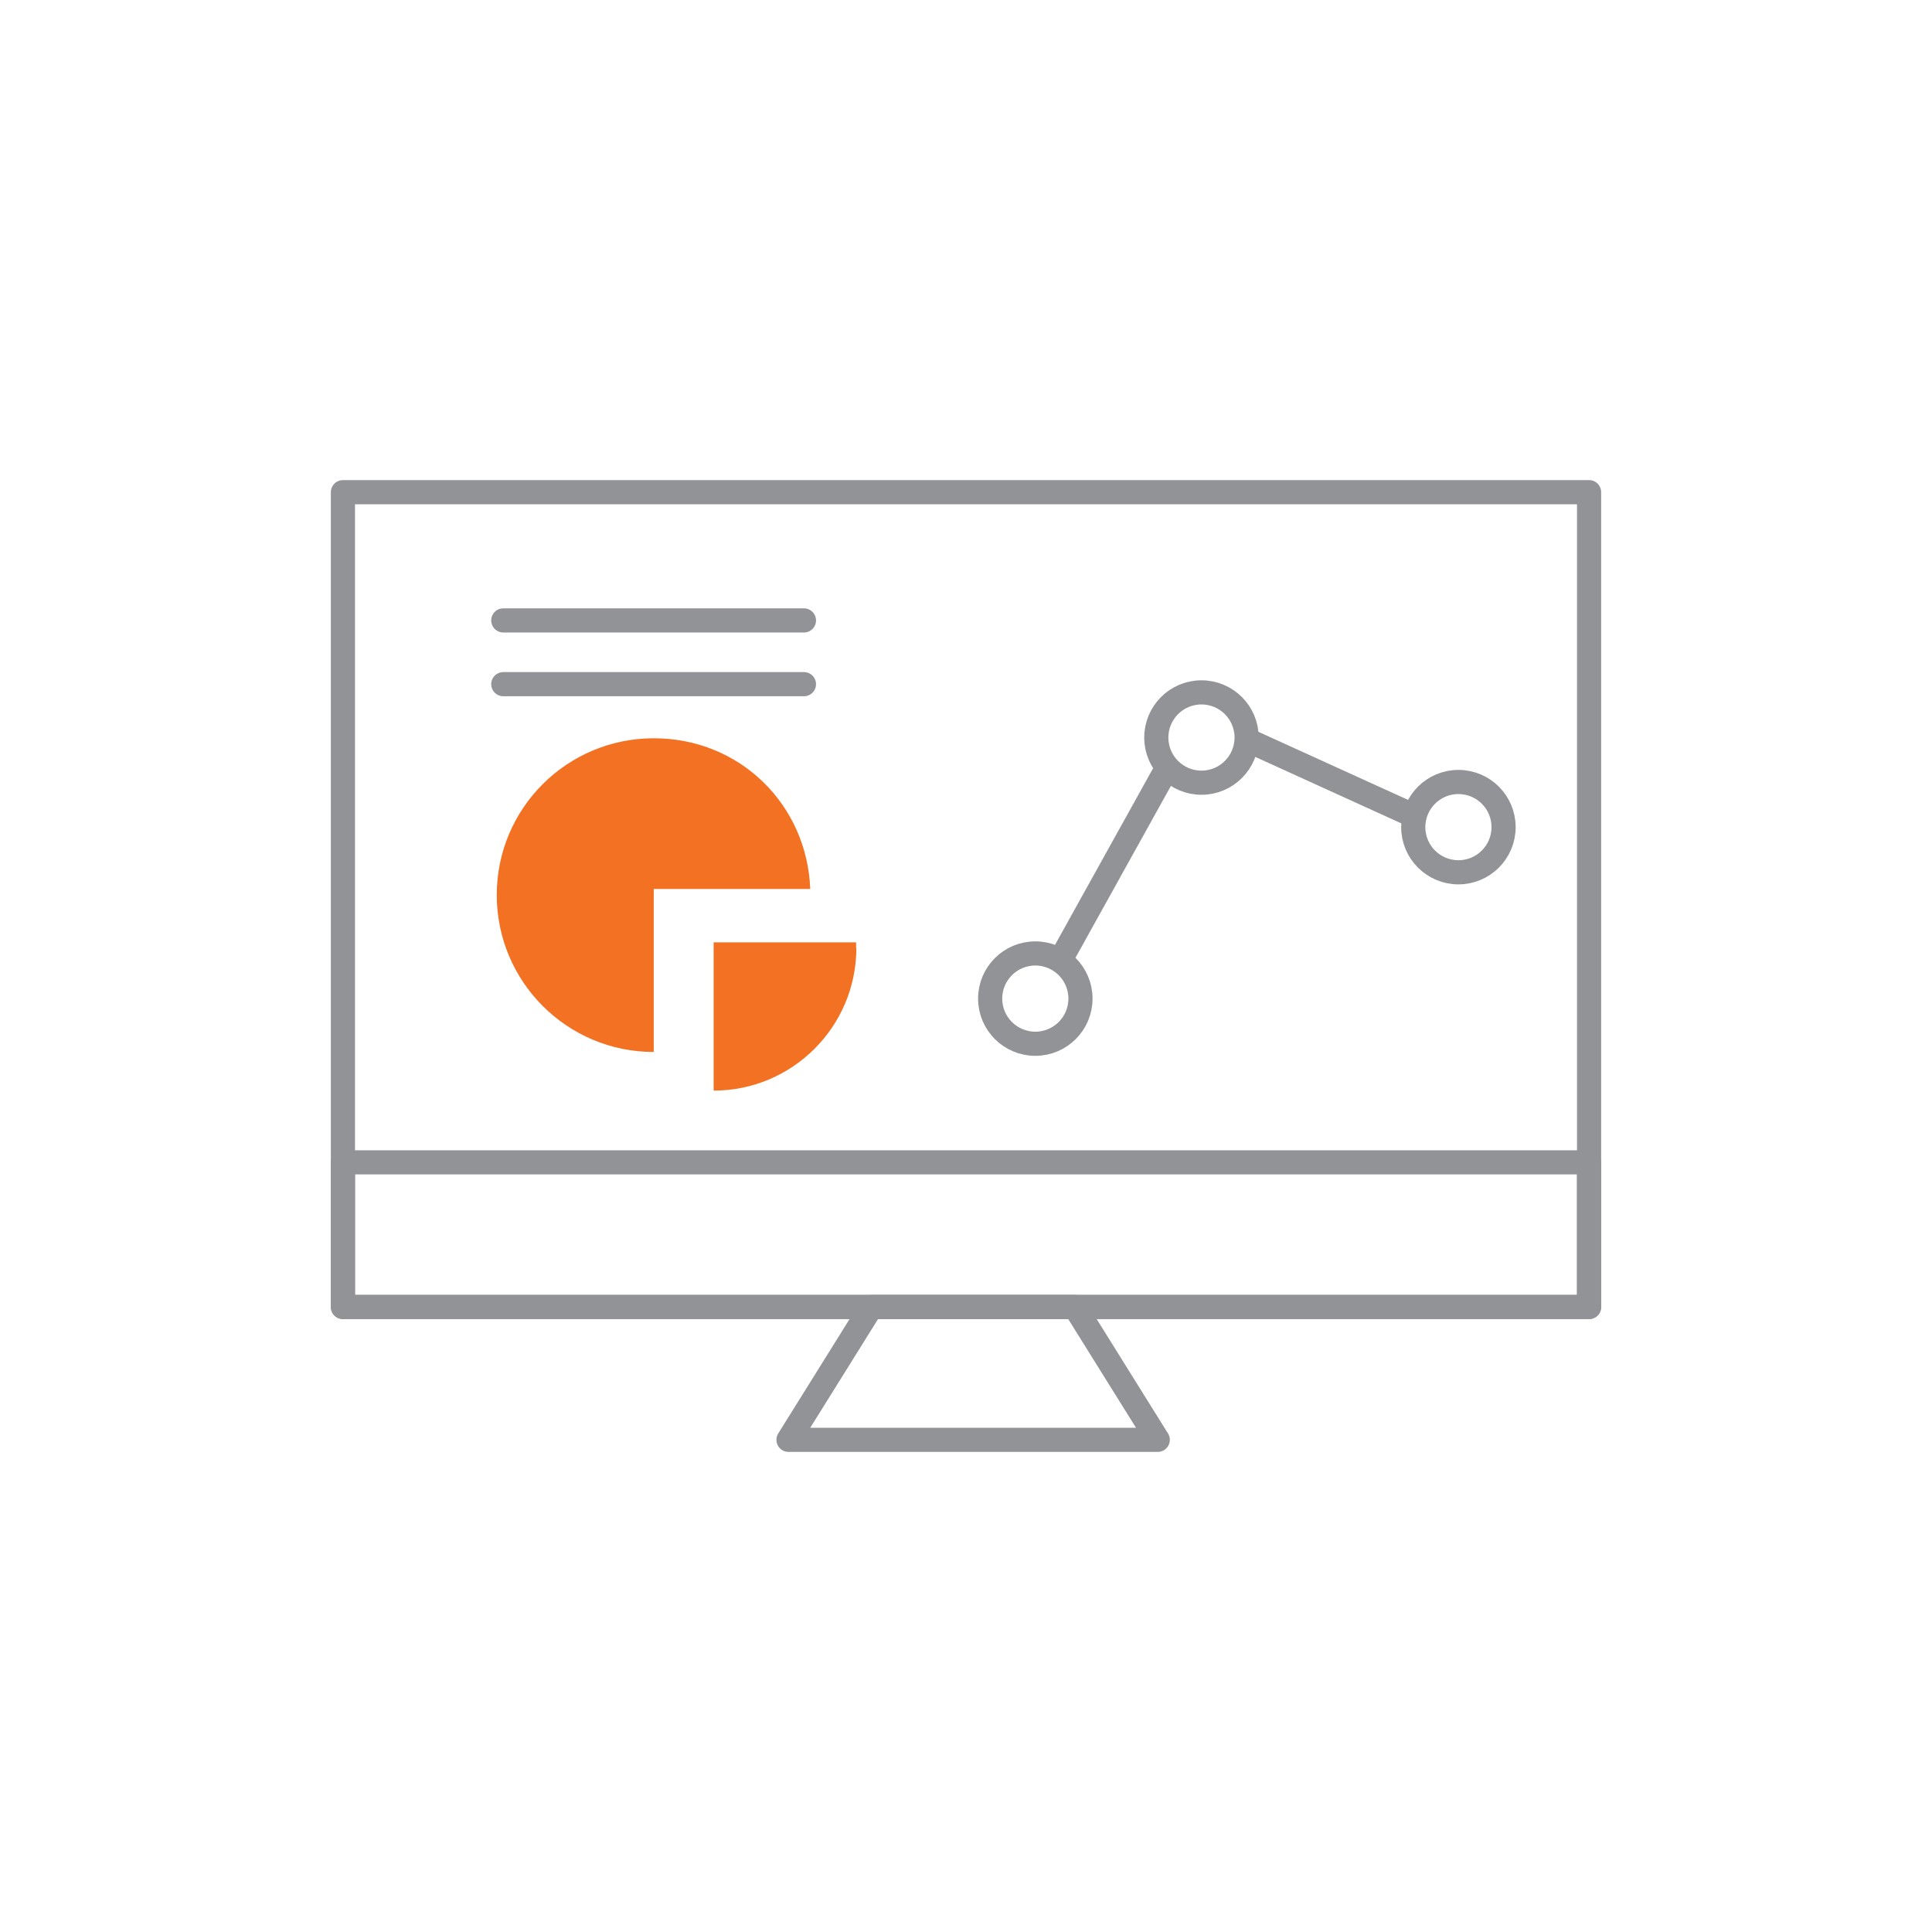 <?xml version="1.0" encoding="UTF-8"?><svg id="Telemetry" xmlns="http://www.w3.org/2000/svg" viewBox="0 0 80 80"><defs><style>.cls-1{fill:#f37123;}.cls-2{fill:none;stroke:#919396;stroke-linecap:round;stroke-linejoin:round;}</style></defs><g id="Telemetry-2"><path class="cls-1" d="M33.55,36.81h-6.48v6.75c-3.59,0-6.5-2.91-6.5-6.5s2.91-6.49,6.5-6.49,6.35,2.77,6.48,6.24Z"/><path class="cls-1" d="M35.46,39.25c0,3.26-2.65,5.91-5.91,5.91v-6.14h5.9c0,.07,0,.15,0,.23Z"/><line class="cls-2" x1="51.73" y1="30.68" x2="58.52" y2="33.77"/><line class="cls-2" x1="43.91" y1="39.75" x2="48.22" y2="31.99"/><circle class="cls-2" cx="42.87" cy="41.35" r="1.87"/><circle class="cls-2" cx="60.39" cy="34.25" r="1.87"/><circle class="cls-2" cx="49.75" cy="30.54" r="1.87"/><line class="cls-2" x1="20.84" y1="25.69" x2="33.29" y2="25.69"/><line class="cls-2" x1="20.84" y1="28.33" x2="33.29" y2="28.33"/><g><rect class="cls-2" x="14.2" y="20.38" width="51.6" height="33.74"/><rect class="cls-2" x="14.2" y="48.13" width="51.6" height="5.99"/><polygon class="cls-2" points="47.94 59.62 32.65 59.62 36.08 54.12 44.51 54.12 47.94 59.62"/></g></g></svg>